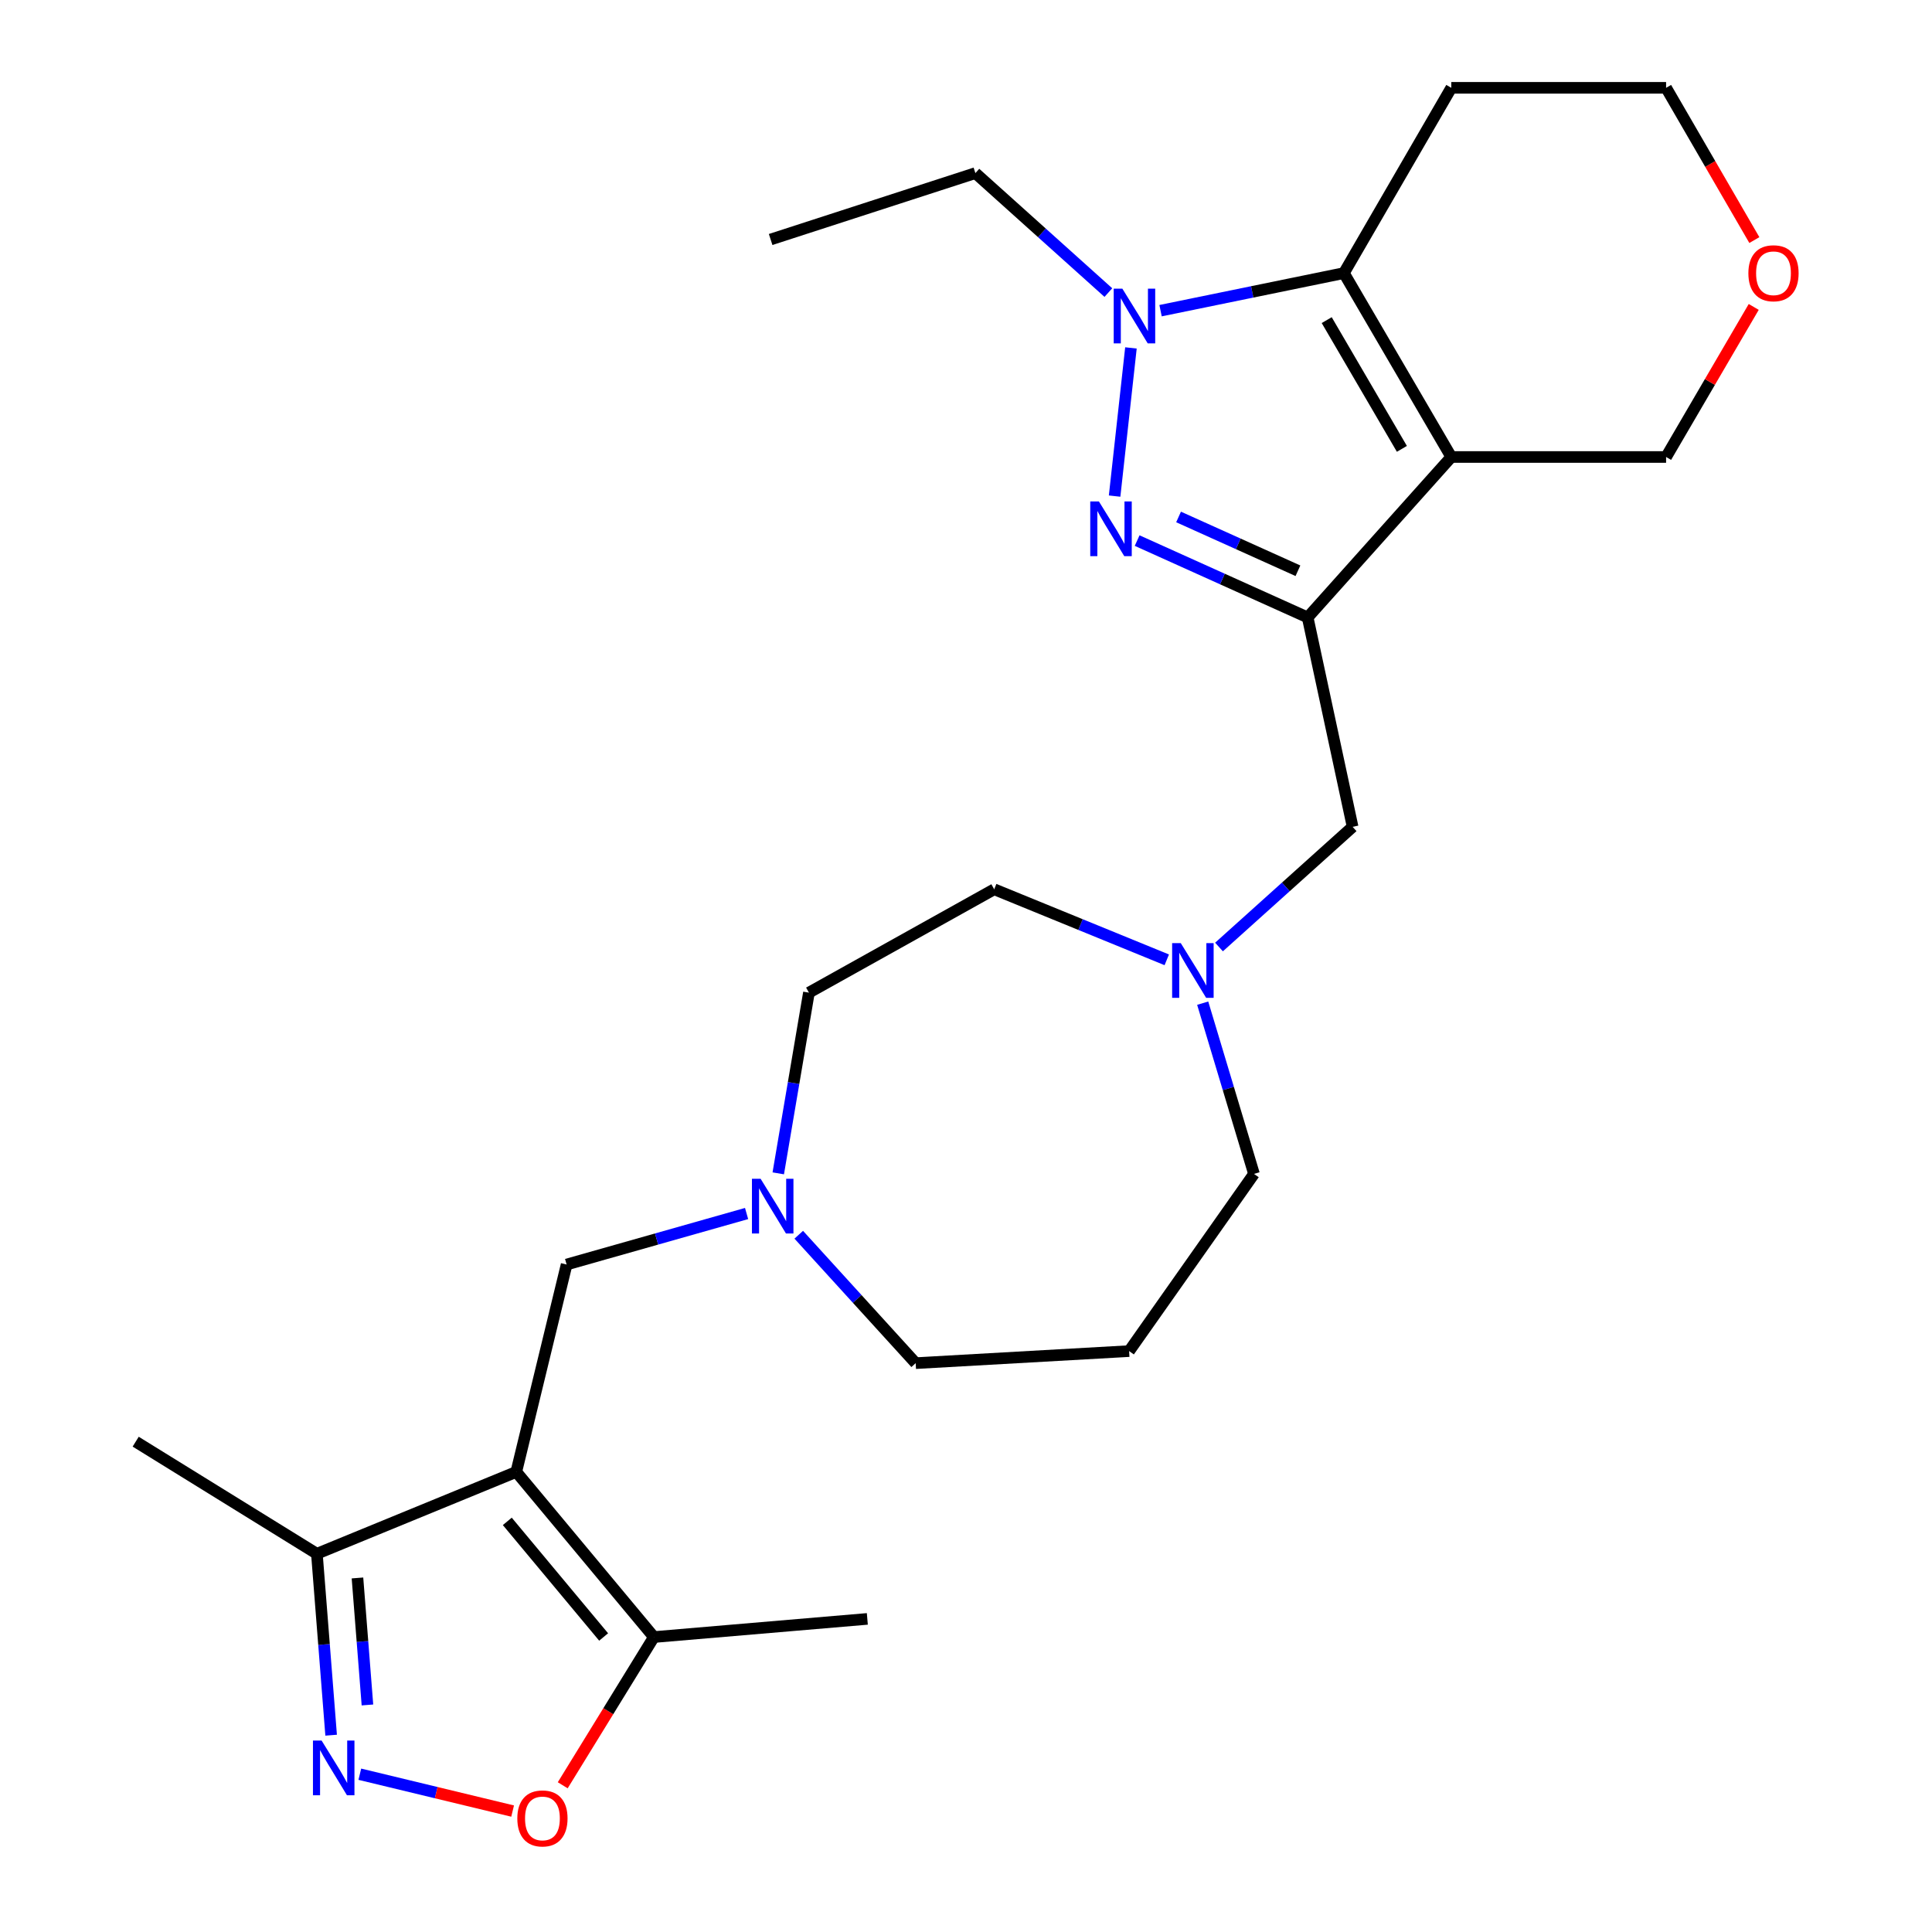 <?xml version='1.0' encoding='iso-8859-1'?>
<svg version='1.1' baseProfile='full'
              xmlns='http://www.w3.org/2000/svg'
                      xmlns:rdkit='http://www.rdkit.org/xml'
                      xmlns:xlink='http://www.w3.org/1999/xlink'
                  xml:space='preserve'
width='1000px' height='1000px' viewBox='0 0 1000 1000'>
<!-- END OF HEADER -->
<rect style='opacity:1.0;fill:#FFFFFF;stroke:none' width='1000' height='1000' x='0' y='0'> </rect>
<path class='bond-0' d='M 751.189,236.539 L 676.849,319.584' style='fill:none;fill-rule:evenodd;stroke:#000000;stroke-width:6px;stroke-linecap:butt;stroke-linejoin:miter;stroke-opacity:1' />
<path class='bond-4' d='M 751.189,236.539 L 695.6,141.352' style='fill:none;fill-rule:evenodd;stroke:#000000;stroke-width:6px;stroke-linecap:butt;stroke-linejoin:miter;stroke-opacity:1' />
<path class='bond-4' d='M 725.615,232.327 L 686.703,165.696' style='fill:none;fill-rule:evenodd;stroke:#000000;stroke-width:6px;stroke-linecap:butt;stroke-linejoin:miter;stroke-opacity:1' />
<path class='bond-13' d='M 751.189,236.539 L 862.367,236.539' style='fill:none;fill-rule:evenodd;stroke:#000000;stroke-width:6px;stroke-linecap:butt;stroke-linejoin:miter;stroke-opacity:1' />
<path class='bond-1' d='M 676.849,319.584 L 632.716,299.696' style='fill:none;fill-rule:evenodd;stroke:#000000;stroke-width:6px;stroke-linecap:butt;stroke-linejoin:miter;stroke-opacity:1' />
<path class='bond-1' d='M 632.716,299.696 L 588.584,279.807' style='fill:none;fill-rule:evenodd;stroke:#0000FF;stroke-width:6px;stroke-linecap:butt;stroke-linejoin:miter;stroke-opacity:1' />
<path class='bond-1' d='M 671.81,295.42 L 640.917,281.498' style='fill:none;fill-rule:evenodd;stroke:#000000;stroke-width:6px;stroke-linecap:butt;stroke-linejoin:miter;stroke-opacity:1' />
<path class='bond-1' d='M 640.917,281.498 L 610.024,267.576' style='fill:none;fill-rule:evenodd;stroke:#0000FF;stroke-width:6px;stroke-linecap:butt;stroke-linejoin:miter;stroke-opacity:1' />
<path class='bond-10' d='M 676.849,319.584 L 700.114,427.967' style='fill:none;fill-rule:evenodd;stroke:#000000;stroke-width:6px;stroke-linecap:butt;stroke-linejoin:miter;stroke-opacity:1' />
<path class='bond-26' d='M 576.919,256.779 L 585.375,180.078' style='fill:none;fill-rule:evenodd;stroke:#0000FF;stroke-width:6px;stroke-linecap:butt;stroke-linejoin:miter;stroke-opacity:1' />
<path class='bond-2' d='M 267.224,761.855 L 293.283,654.514' style='fill:none;fill-rule:evenodd;stroke:#000000;stroke-width:6px;stroke-linecap:butt;stroke-linejoin:miter;stroke-opacity:1' />
<path class='bond-7' d='M 267.224,761.855 L 338.459,847.34' style='fill:none;fill-rule:evenodd;stroke:#000000;stroke-width:6px;stroke-linecap:butt;stroke-linejoin:miter;stroke-opacity:1' />
<path class='bond-7' d='M 262.575,787.456 L 312.44,847.295' style='fill:none;fill-rule:evenodd;stroke:#000000;stroke-width:6px;stroke-linecap:butt;stroke-linejoin:miter;stroke-opacity:1' />
<path class='bond-8' d='M 267.224,761.855 L 164.019,804.226' style='fill:none;fill-rule:evenodd;stroke:#000000;stroke-width:6px;stroke-linecap:butt;stroke-linejoin:miter;stroke-opacity:1' />
<path class='bond-3' d='M 600.701,160.805 L 648.151,151.078' style='fill:none;fill-rule:evenodd;stroke:#0000FF;stroke-width:6px;stroke-linecap:butt;stroke-linejoin:miter;stroke-opacity:1' />
<path class='bond-3' d='M 648.151,151.078 L 695.6,141.352' style='fill:none;fill-rule:evenodd;stroke:#000000;stroke-width:6px;stroke-linecap:butt;stroke-linejoin:miter;stroke-opacity:1' />
<path class='bond-19' d='M 573.688,151.438 L 539.274,120.519' style='fill:none;fill-rule:evenodd;stroke:#0000FF;stroke-width:6px;stroke-linecap:butt;stroke-linejoin:miter;stroke-opacity:1' />
<path class='bond-19' d='M 539.274,120.519 L 504.86,89.6' style='fill:none;fill-rule:evenodd;stroke:#000000;stroke-width:6px;stroke-linecap:butt;stroke-linejoin:miter;stroke-opacity:1' />
<path class='bond-14' d='M 695.6,141.352 L 751.189,45.455' style='fill:none;fill-rule:evenodd;stroke:#000000;stroke-width:6px;stroke-linecap:butt;stroke-linejoin:miter;stroke-opacity:1' />
<path class='bond-5' d='M 171.393,898.131 L 167.706,851.179' style='fill:none;fill-rule:evenodd;stroke:#0000FF;stroke-width:6px;stroke-linecap:butt;stroke-linejoin:miter;stroke-opacity:1' />
<path class='bond-5' d='M 167.706,851.179 L 164.019,804.226' style='fill:none;fill-rule:evenodd;stroke:#000000;stroke-width:6px;stroke-linecap:butt;stroke-linejoin:miter;stroke-opacity:1' />
<path class='bond-5' d='M 190.186,882.483 L 187.605,849.616' style='fill:none;fill-rule:evenodd;stroke:#0000FF;stroke-width:6px;stroke-linecap:butt;stroke-linejoin:miter;stroke-opacity:1' />
<path class='bond-5' d='M 187.605,849.616 L 185.024,816.749' style='fill:none;fill-rule:evenodd;stroke:#000000;stroke-width:6px;stroke-linecap:butt;stroke-linejoin:miter;stroke-opacity:1' />
<path class='bond-29' d='M 186.242,918.332 L 225.787,927.87' style='fill:none;fill-rule:evenodd;stroke:#0000FF;stroke-width:6px;stroke-linecap:butt;stroke-linejoin:miter;stroke-opacity:1' />
<path class='bond-29' d='M 225.787,927.87 L 265.332,937.408' style='fill:none;fill-rule:evenodd;stroke:#FF0000;stroke-width:6px;stroke-linecap:butt;stroke-linejoin:miter;stroke-opacity:1' />
<path class='bond-6' d='M 291.266,924.057 L 314.862,885.699' style='fill:none;fill-rule:evenodd;stroke:#FF0000;stroke-width:6px;stroke-linecap:butt;stroke-linejoin:miter;stroke-opacity:1' />
<path class='bond-6' d='M 314.862,885.699 L 338.459,847.34' style='fill:none;fill-rule:evenodd;stroke:#000000;stroke-width:6px;stroke-linecap:butt;stroke-linejoin:miter;stroke-opacity:1' />
<path class='bond-22' d='M 338.459,847.34 L 448.927,837.937' style='fill:none;fill-rule:evenodd;stroke:#000000;stroke-width:6px;stroke-linecap:butt;stroke-linejoin:miter;stroke-opacity:1' />
<path class='bond-24' d='M 164.019,804.226 L 70.229,746.209' style='fill:none;fill-rule:evenodd;stroke:#000000;stroke-width:6px;stroke-linecap:butt;stroke-linejoin:miter;stroke-opacity:1' />
<path class='bond-9' d='M 293.283,654.514 L 339.859,641.315' style='fill:none;fill-rule:evenodd;stroke:#000000;stroke-width:6px;stroke-linecap:butt;stroke-linejoin:miter;stroke-opacity:1' />
<path class='bond-9' d='M 339.859,641.315 L 386.435,628.115' style='fill:none;fill-rule:evenodd;stroke:#0000FF;stroke-width:6px;stroke-linecap:butt;stroke-linejoin:miter;stroke-opacity:1' />
<path class='bond-12' d='M 700.114,427.967 L 665.534,459.069' style='fill:none;fill-rule:evenodd;stroke:#000000;stroke-width:6px;stroke-linecap:butt;stroke-linejoin:miter;stroke-opacity:1' />
<path class='bond-12' d='M 665.534,459.069 L 630.954,490.17' style='fill:none;fill-rule:evenodd;stroke:#0000FF;stroke-width:6px;stroke-linecap:butt;stroke-linejoin:miter;stroke-opacity:1' />
<path class='bond-11' d='M 402.825,607.324 L 410.762,560.554' style='fill:none;fill-rule:evenodd;stroke:#0000FF;stroke-width:6px;stroke-linecap:butt;stroke-linejoin:miter;stroke-opacity:1' />
<path class='bond-11' d='M 410.762,560.554 L 418.698,513.785' style='fill:none;fill-rule:evenodd;stroke:#000000;stroke-width:6px;stroke-linecap:butt;stroke-linejoin:miter;stroke-opacity:1' />
<path class='bond-28' d='M 413.435,639.1 L 443.695,672.334' style='fill:none;fill-rule:evenodd;stroke:#0000FF;stroke-width:6px;stroke-linecap:butt;stroke-linejoin:miter;stroke-opacity:1' />
<path class='bond-28' d='M 443.695,672.334 L 473.955,705.568' style='fill:none;fill-rule:evenodd;stroke:#000000;stroke-width:6px;stroke-linecap:butt;stroke-linejoin:miter;stroke-opacity:1' />
<path class='bond-17' d='M 603.917,496.804 L 559.256,478.548' style='fill:none;fill-rule:evenodd;stroke:#0000FF;stroke-width:6px;stroke-linecap:butt;stroke-linejoin:miter;stroke-opacity:1' />
<path class='bond-17' d='M 559.256,478.548 L 514.596,460.292' style='fill:none;fill-rule:evenodd;stroke:#000000;stroke-width:6px;stroke-linecap:butt;stroke-linejoin:miter;stroke-opacity:1' />
<path class='bond-20' d='M 622.514,519.238 L 635.787,563.423' style='fill:none;fill-rule:evenodd;stroke:#0000FF;stroke-width:6px;stroke-linecap:butt;stroke-linejoin:miter;stroke-opacity:1' />
<path class='bond-20' d='M 635.787,563.423 L 649.06,607.608' style='fill:none;fill-rule:evenodd;stroke:#000000;stroke-width:6px;stroke-linecap:butt;stroke-linejoin:miter;stroke-opacity:1' />
<path class='bond-15' d='M 862.367,236.539 L 885.047,197.703' style='fill:none;fill-rule:evenodd;stroke:#000000;stroke-width:6px;stroke-linecap:butt;stroke-linejoin:miter;stroke-opacity:1' />
<path class='bond-15' d='M 885.047,197.703 L 907.727,158.867' style='fill:none;fill-rule:evenodd;stroke:#FF0000;stroke-width:6px;stroke-linecap:butt;stroke-linejoin:miter;stroke-opacity:1' />
<path class='bond-27' d='M 751.189,45.455 L 862.367,45.455' style='fill:none;fill-rule:evenodd;stroke:#000000;stroke-width:6px;stroke-linecap:butt;stroke-linejoin:miter;stroke-opacity:1' />
<path class='bond-23' d='M 908.048,124.261 L 885.208,84.858' style='fill:none;fill-rule:evenodd;stroke:#FF0000;stroke-width:6px;stroke-linecap:butt;stroke-linejoin:miter;stroke-opacity:1' />
<path class='bond-23' d='M 885.208,84.858 L 862.367,45.455' style='fill:none;fill-rule:evenodd;stroke:#000000;stroke-width:6px;stroke-linecap:butt;stroke-linejoin:miter;stroke-opacity:1' />
<path class='bond-16' d='M 418.698,513.785 L 514.596,460.292' style='fill:none;fill-rule:evenodd;stroke:#000000;stroke-width:6px;stroke-linecap:butt;stroke-linejoin:miter;stroke-opacity:1' />
<path class='bond-18' d='M 584.434,699.325 L 649.06,607.608' style='fill:none;fill-rule:evenodd;stroke:#000000;stroke-width:6px;stroke-linecap:butt;stroke-linejoin:miter;stroke-opacity:1' />
<path class='bond-21' d='M 584.434,699.325 L 473.955,705.568' style='fill:none;fill-rule:evenodd;stroke:#000000;stroke-width:6px;stroke-linecap:butt;stroke-linejoin:miter;stroke-opacity:1' />
<path class='bond-25' d='M 504.86,89.6 L 398.883,123.964' style='fill:none;fill-rule:evenodd;stroke:#000000;stroke-width:6px;stroke-linecap:butt;stroke-linejoin:miter;stroke-opacity:1' />
<path  class='atom-2' d='M 568.793 259.549
L 578.073 274.549
Q 578.993 276.029, 580.473 278.709
Q 581.953 281.389, 582.033 281.549
L 582.033 259.549
L 585.793 259.549
L 585.793 287.869
L 581.913 287.869
L 571.953 271.469
Q 570.793 269.549, 569.553 267.349
Q 568.353 265.149, 567.993 264.469
L 567.993 287.869
L 564.313 287.869
L 564.313 259.549
L 568.793 259.549
' fill='#0000FF'/>
<path  class='atom-4' d='M 580.935 149.414
L 590.215 164.414
Q 591.135 165.894, 592.615 168.574
Q 594.095 171.254, 594.175 171.414
L 594.175 149.414
L 597.935 149.414
L 597.935 177.734
L 594.055 177.734
L 584.095 161.334
Q 582.935 159.414, 581.695 157.214
Q 580.495 155.014, 580.135 154.334
L 580.135 177.734
L 576.455 177.734
L 576.455 149.414
L 580.935 149.414
' fill='#0000FF'/>
<path  class='atom-6' d='M 166.464 900.911
L 175.744 915.911
Q 176.664 917.391, 178.144 920.071
Q 179.624 922.751, 179.704 922.911
L 179.704 900.911
L 183.464 900.911
L 183.464 929.231
L 179.584 929.231
L 169.624 912.831
Q 168.464 910.911, 167.224 908.711
Q 166.024 906.511, 165.664 905.831
L 165.664 929.231
L 161.984 929.231
L 161.984 900.911
L 166.464 900.911
' fill='#0000FF'/>
<path  class='atom-7' d='M 267.763 941.21
Q 267.763 934.41, 271.123 930.61
Q 274.483 926.81, 280.763 926.81
Q 287.043 926.81, 290.403 930.61
Q 293.763 934.41, 293.763 941.21
Q 293.763 948.09, 290.363 952.01
Q 286.963 955.89, 280.763 955.89
Q 274.523 955.89, 271.123 952.01
Q 267.763 948.13, 267.763 941.21
M 280.763 952.69
Q 285.083 952.69, 287.403 949.81
Q 289.763 946.89, 289.763 941.21
Q 289.763 935.65, 287.403 932.85
Q 285.083 930.01, 280.763 930.01
Q 276.443 930.01, 274.083 932.81
Q 271.763 935.61, 271.763 941.21
Q 271.763 946.93, 274.083 949.81
Q 276.443 952.69, 280.763 952.69
' fill='#FF0000'/>
<path  class='atom-12' d='M 393.687 610.126
L 402.967 625.126
Q 403.887 626.606, 405.367 629.286
Q 406.847 631.966, 406.927 632.126
L 406.927 610.126
L 410.687 610.126
L 410.687 638.446
L 406.807 638.446
L 396.847 622.046
Q 395.687 620.126, 394.447 617.926
Q 393.247 615.726, 392.887 615.046
L 392.887 638.446
L 389.207 638.446
L 389.207 610.126
L 393.687 610.126
' fill='#0000FF'/>
<path  class='atom-13' d='M 611.174 488.17
L 620.454 503.17
Q 621.374 504.65, 622.854 507.33
Q 624.334 510.01, 624.414 510.17
L 624.414 488.17
L 628.174 488.17
L 628.174 516.49
L 624.294 516.49
L 614.334 500.09
Q 613.174 498.17, 611.934 495.97
Q 610.734 493.77, 610.374 493.09
L 610.374 516.49
L 606.694 516.49
L 606.694 488.17
L 611.174 488.17
' fill='#0000FF'/>
<path  class='atom-16' d='M 904.956 141.432
Q 904.956 134.632, 908.316 130.832
Q 911.676 127.032, 917.956 127.032
Q 924.236 127.032, 927.596 130.832
Q 930.956 134.632, 930.956 141.432
Q 930.956 148.312, 927.556 152.232
Q 924.156 156.112, 917.956 156.112
Q 911.716 156.112, 908.316 152.232
Q 904.956 148.352, 904.956 141.432
M 917.956 152.912
Q 922.276 152.912, 924.596 150.032
Q 926.956 147.112, 926.956 141.432
Q 926.956 135.872, 924.596 133.072
Q 922.276 130.232, 917.956 130.232
Q 913.636 130.232, 911.276 133.032
Q 908.956 135.832, 908.956 141.432
Q 908.956 147.152, 911.276 150.032
Q 913.636 152.912, 917.956 152.912
' fill='#FF0000'/>
</svg>
